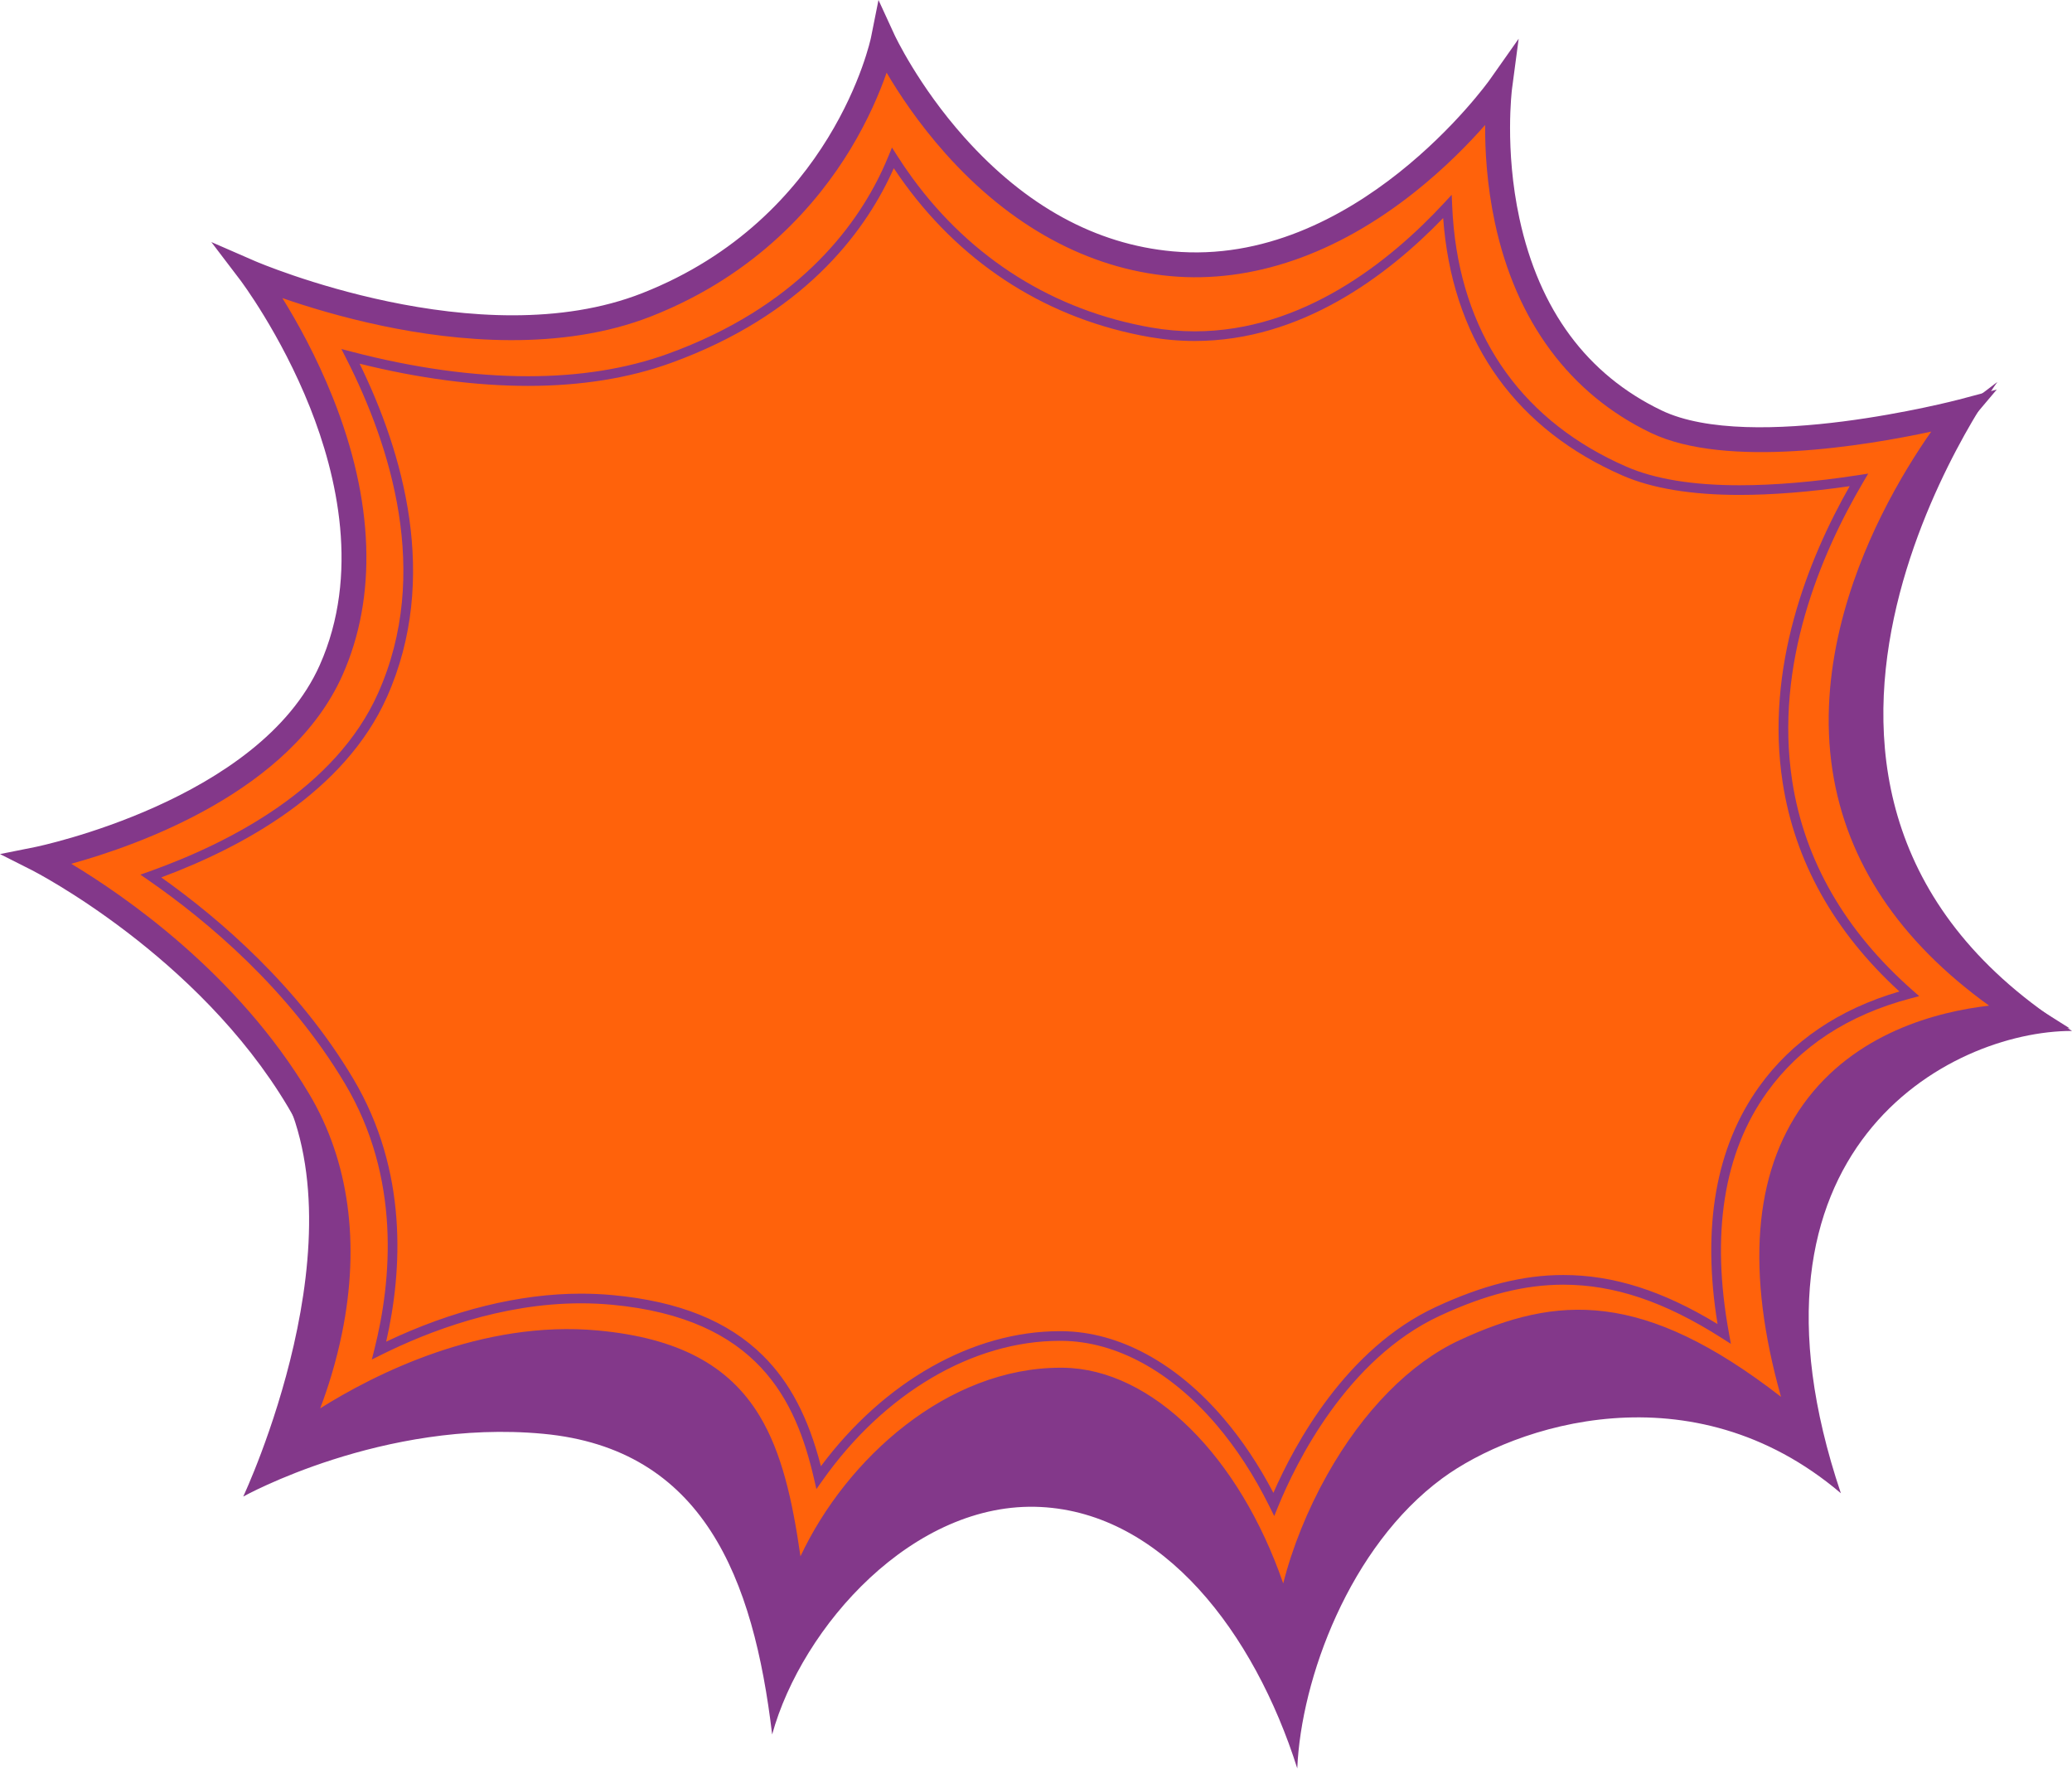 <?xml version="1.0" encoding="UTF-8" standalone="no"?><svg xmlns="http://www.w3.org/2000/svg" xmlns:xlink="http://www.w3.org/1999/xlink" fill="#000000" height="426.7" preserveAspectRatio="xMidYMid meet" version="1" viewBox="0.0 0.0 500.0 426.7" width="500" zoomAndPan="magnify"><g><g><g id="change1_2"><path d="M71.634,72.342c0,0,37.65,46.771,79.043,31.774 c56.898-20.615,55.448-68.056,55.448-68.056s14.137,51.692,68.384,61.186 c49.536,8.67,84.33-53.119,84.33-53.119s-19.969,64.052,35.394,88.184 c23.396,10.198,87.768-40.171,87.768-40.171S409.416,191.738,500,248.728 c-29.693,0-83.669,28.758-55.775,111.539c-35.992-30.593-78.786-16.397-96.183-3.596 c-22.374,16.462-34.093,48.389-34.993,69.984 c-10.398-32.794-32.394-61.589-61.934-63.07 c-30.607-1.535-57.587,28.793-64.785,54.888 c-4.499-37.791-16.609-68.953-55.3-72.552 c-38.691-3.599-72.335,15.147-72.335,15.147s30.035-63.748,7.54-101.54 c-22.495-37.791-57.596-50.396-57.596-50.396s43.721,13.812,65.852-16.831 C113.03,138.937,71.634,72.342,71.634,72.342z" fill="#83388a"/></g><g><g id="change2_2"><path d="M60.359,65.749c0,0,54.743,23.875,95.717,7.77 c48.047-18.885,57.045-63.877,57.045-63.877s22.864,49.743,69.588,53.99 c46.192,4.199,79.186-42.592,79.186-42.592s-7.799,58.79,37.738,80.674 c23.003,11.055,73.787-2.399,73.787-2.399s-74.987,88.784,15.597,145.774 c-29.693,0-81.337,17.716-53.444,100.497 c-35.992-30.593-56.938-31.209-82.132-19.511 c-25.194,11.697-42.04,48.305-42.939,69.9 c-8.052-35.706-30.848-62.701-53.988-62.986 c-30.644-0.377-57.587,28.793-64.785,54.888 c-4.499-37.791-8.998-60.286-47.689-63.885 c-38.691-3.599-73.783,24.294-73.783,24.294s24.294-44.99,1.8-82.781 c-22.495-37.791-62.954-58.208-62.954-58.208s55.392-11.07,70.787-45.592 C99.687,117.311,60.359,65.749,60.359,65.749z" fill="#ff620b"/></g><g id="change1_3"><path d="M312.556,418.719l-4.981-22.086 c-7.737-34.311-29.705-60.383-51.098-60.646 c-28.186-0.357-54.761,26.962-61.857,52.686l-4.064,14.73l-1.806-15.174 c-2.185-18.349-4.353-33.209-10.611-43.568 c-6.414-10.616-17.016-16.07-34.377-17.685 c-37.013-3.442-71.298,23.385-71.64,23.657l-11.444,9.077l6.939-12.852 c0.058-0.108,5.953-11.171,9.07-26.563c4.126-20.372,1.7-38.291-7.209-53.258 c-21.796-36.617-61.33-56.864-61.728-57.065L0,206.061l8.514-1.707 c0.539-0.108,54.06-11.185,68.637-43.872 c9.779-21.93,4.129-45.903-2.333-62.153 C67.707,80.45,58.069,67.694,57.973,67.566l-6.98-9.167L61.557,62.999 c0.537,0.234,54.105,23.184,93.422,7.728 c45.992-18.077,55.115-61.24,55.201-61.673L211.991,0l3.856,8.389 c0.055,0.12,5.734,12.298,16.902,24.788 c14.788,16.54,31.688,25.781,50.232,27.467 c43.951,4.005,76.143-40.88,76.463-41.334l7.028-9.967l-1.603,12.09 c-0.019,0.142-1.84,14.533,1.789,31.281 c4.787,22.089,16.318,37.666,34.274,46.295 c21.737,10.448,71.223-2.463,71.719-2.595l9.199-2.435l-6.14,7.27 c-0.342,0.405-34.206,41.158-27.568,83.805 c3.523,22.636,17.812,41.981,42.471,57.494l8.803,5.538h-10.4 c-7.811,0-34.429,1.573-48.97,21.816c-12.109,16.859-12.658,41.999-1.632,74.723 l3.452,10.244l-8.237-7.001c-35.64-30.293-55.234-30.075-78.926-19.076 c-24.261,11.264-40.35,46.792-41.205,67.304L312.556,418.719z M255.923,329.984 c0.21,0,0.417,0.001,0.628,0.004c21.495,0.265,42.552,21.466,53.106,52.039 c2.158-8.545,5.821-17.69,10.588-26.183 c8.648-15.407,19.989-26.945,31.933-32.491 c23.567-10.941,44.318-12.151,77.599,13.65 c-8.462-30.099-6.657-53.818,5.397-70.599 c12.388-17.245,32.308-22.334,44.82-23.774 c-21.668-15.615-34.365-34.651-37.784-56.687 c-3.691-23.787,4.384-46.617,11.808-61.581 c4.248-8.564,8.71-15.523,12.013-20.23 c-15.572,3.35-49.426,9.065-67.698,0.285 c-19.485-9.365-32.48-26.868-37.578-50.618 c-1.974-9.196-2.416-17.6-2.373-23.649 c-3.904,4.434-9.626,10.319-16.889,16.106 C322.53,61.367,302.116,68.412,282.438,66.619 c-19.876-1.807-38.647-12.035-54.283-29.58 c-6.579-7.381-11.292-14.549-14.203-19.51 c-1.634,4.705-4.377,11.283-8.771,18.525 c-7.772,12.811-22.409,30.195-48.008,40.256 c-21.856,8.591-47.377,5.992-64.939,2.298 c-9.823-2.066-18.22-4.65-24.098-6.69 c3.527,5.668,8.199,14.029,12.197,24.049 c9.933,24.896,10.727,48.049,2.295,66.957 c-12.532,28.102-49.416,41.058-65.44,45.475 c12.64,7.581,40.07,26.38,57.444,55.569 c9.586,16.105,12.316,36.056,7.897,57.697 c-1.463,7.164-3.463,13.378-5.263,18.124 c13.071-8.214,38.947-21.399,67.05-18.786 c19.183,1.785,31.561,8.316,38.956,20.556 c5.37,8.887,7.939,20.282,9.889,33.929 C204.277,351.826,228.629,329.984,255.923,329.984z" fill="#83388a"/></g></g><g><g id="change2_1"><path d="M307.386,362.94c-3.682-7.437-8.059-14.198-12.978-19.961 c-11.219-13.148-24.72-20.478-38.015-20.642 c-0.223-0.003-0.451-0.005-0.674-0.005c-23.42,0-44.771,15.19-58.161,34.136 c-5.131-22.194-16.299-39.725-49.796-42.841 c-2.48-0.231-5.027-0.348-7.569-0.348c-18.733,0-35.999,6.222-48.717,12.553 c4.416-17.552,6.308-42.229-7.233-64.979 C70.496,237.761,50.519,221.132,36.413,211.36 c18.484-6.595,45.288-19.881,55.896-43.668 c13.292-29.805,2.472-61.707-7.713-81.705 c11.746,3.069,26.999,5.95,42.866,5.95c12.593,0,24.059-1.841,34.079-5.471 c31.268-11.329,45.767-30.681,52.424-44.92 c0.542-1.159,1.042-2.304,1.504-3.431c1.152,1.814,2.41,3.67,3.781,5.545 c14.423,19.728,34.592,32.351,58.329,36.506 c3.549,0.621,7.158,0.936,10.725,0.936c25.911,0,46.965-16.179,60.964-31.265 c0.075,1.746,0.199,3.529,0.383,5.338c2.776,27.394,17.428,47.621,42.372,58.494 c6.959,3.033,16.293,4.572,27.743,4.572c9.949,0,20.221-1.132,28.802-2.448 c-9.947,16.902-21.702,44.047-17.229,72.878 c3.015,19.432,12.871,36.551,29.375,51.095 c-11.845,3.137-25.613,9.65-35.247,23.062 c-10.704,14.902-13.844,34.677-9.408,58.984 c-14.005-8.917-26.46-13.029-38.821-13.029c-9.471,0-19.095,2.42-30.286,7.616 C328.646,324.897,315.035,344.259,307.386,362.94z" fill="#ff620b"/></g><g id="change1_1"><path d="M307.487,365.771l-1.146-2.314 c-3.679-7.43-7.992-14.065-12.82-19.721 c-10.997-12.888-24.187-20.074-37.141-20.233 c-0.22-0.003-0.443-0.004-0.66-0.004c-20.935,0-42.322,12.577-57.209,33.643 l-1.501,2.125l-0.586-2.536c-4.371-18.903-13.583-38.669-48.768-41.942 c-2.452-0.228-4.961-0.343-7.461-0.343c-19.193,0-36.804,6.76-48.198,12.431 l-2.269,1.129l0.619-2.458c4.209-16.725,6.393-41.422-7.104-64.097 c-13.591-22.833-33.328-39.321-47.492-49.133l-1.867-1.293l2.139-0.763 c19.546-6.974,44.993-20.103,55.223-43.045 c12.893-28.911,2.936-59.843-7.687-80.701l-1.178-2.313l2.512,0.656 c15.016,3.923,29.339,5.912,42.572,5.912c12.458,0,23.79-1.817,33.682-5.401 c30.891-11.192,45.201-30.278,51.765-44.318 c0.514-1.098,1.012-2.236,1.481-3.38l0.855-2.084l1.208,1.902 c1.19,1.874,2.448,3.718,3.738,5.482 c14.242,19.481,34.155,31.945,57.589,36.046c3.485,0.609,7.025,0.919,10.524,0.919 c25.987,0,47.031-16.799,60.109-30.892l1.9-2.048l0.12,2.792 c0.075,1.768,0.202,3.541,0.377,5.27 c2.731,26.95,17.143,46.848,41.678,57.542 c6.812,2.97,15.989,4.475,27.278,4.475c8.464,0,18.095-0.82,28.625-2.435 l2.427-0.373l-1.245,2.116c-10.206,17.342-21.453,43.929-17.081,72.108 c2.963,19.1,12.718,36.056,28.993,50.399l1.637,1.443l-2.11,0.559 c-15.04,3.983-26.681,11.592-34.599,22.615 c-10.482,14.593-13.58,34.139-9.207,58.095l0.479,2.627l-2.253-1.434 c-13.766-8.765-25.903-12.847-38.195-12.847c-9.296,0-18.764,2.385-29.796,7.507 c-22.479,10.438-34.746,35.595-38.977,45.926L307.487,365.771z M255.719,321.168 c0.228,0,0.461,0.001,0.689,0.004c13.636,0.168,27.446,7.643,38.886,21.051 c4.46,5.226,8.488,11.257,11.994,17.956 c5.085-11.649,17.497-34.774,39.171-44.838 c11.35-5.27,21.13-7.724,30.778-7.724c12.086,0,23.973,3.768,37.23,11.831 c-3.81-23.436-0.432-42.704,10.052-57.3 c7.875-10.963,19.249-18.672,33.833-22.935 c-15.741-14.407-25.214-31.342-28.166-50.363 c-4.303-27.739,6.113-53.87,16.161-71.548 c-9.717,1.398-18.649,2.105-26.583,2.105c-11.611,0-21.102-1.571-28.209-4.669 c-25.354-11.052-40.245-31.607-43.066-59.445c-0.09-0.888-0.168-1.788-0.233-2.692 c-13.491,13.981-34.338,29.667-59.954,29.667c-3.633,0-7.309-0.32-10.926-0.953 c-24.039-4.207-44.465-16.99-59.069-36.967 c-0.893-1.223-1.772-2.482-2.624-3.764c-0.217,0.491-0.439,0.977-0.663,1.456 c-6.751,14.439-21.441,34.058-53.083,45.522 c-10.148,3.677-21.747,5.541-34.476,5.541c-12.7,0-26.376-1.801-40.685-5.356 c10.397,21.247,19.397,51.716,6.596,80.421 c-10.198,22.869-34.8,36.213-54.46,43.523 c14.187,10.071,33.105,26.35,46.331,48.569 c13.266,22.287,11.849,46.383,7.942,63.445 c15.946-7.589,32.149-11.589,47.007-11.589c2.571,0,5.154,0.118,7.677,0.353 c15.972,1.486,27.828,6.261,36.248,14.599 c6.491,6.428,10.964,14.949,13.977,26.68 C213.341,333.299,234.721,321.168,255.719,321.168z" fill="#83388a"/></g></g></g></g></svg>